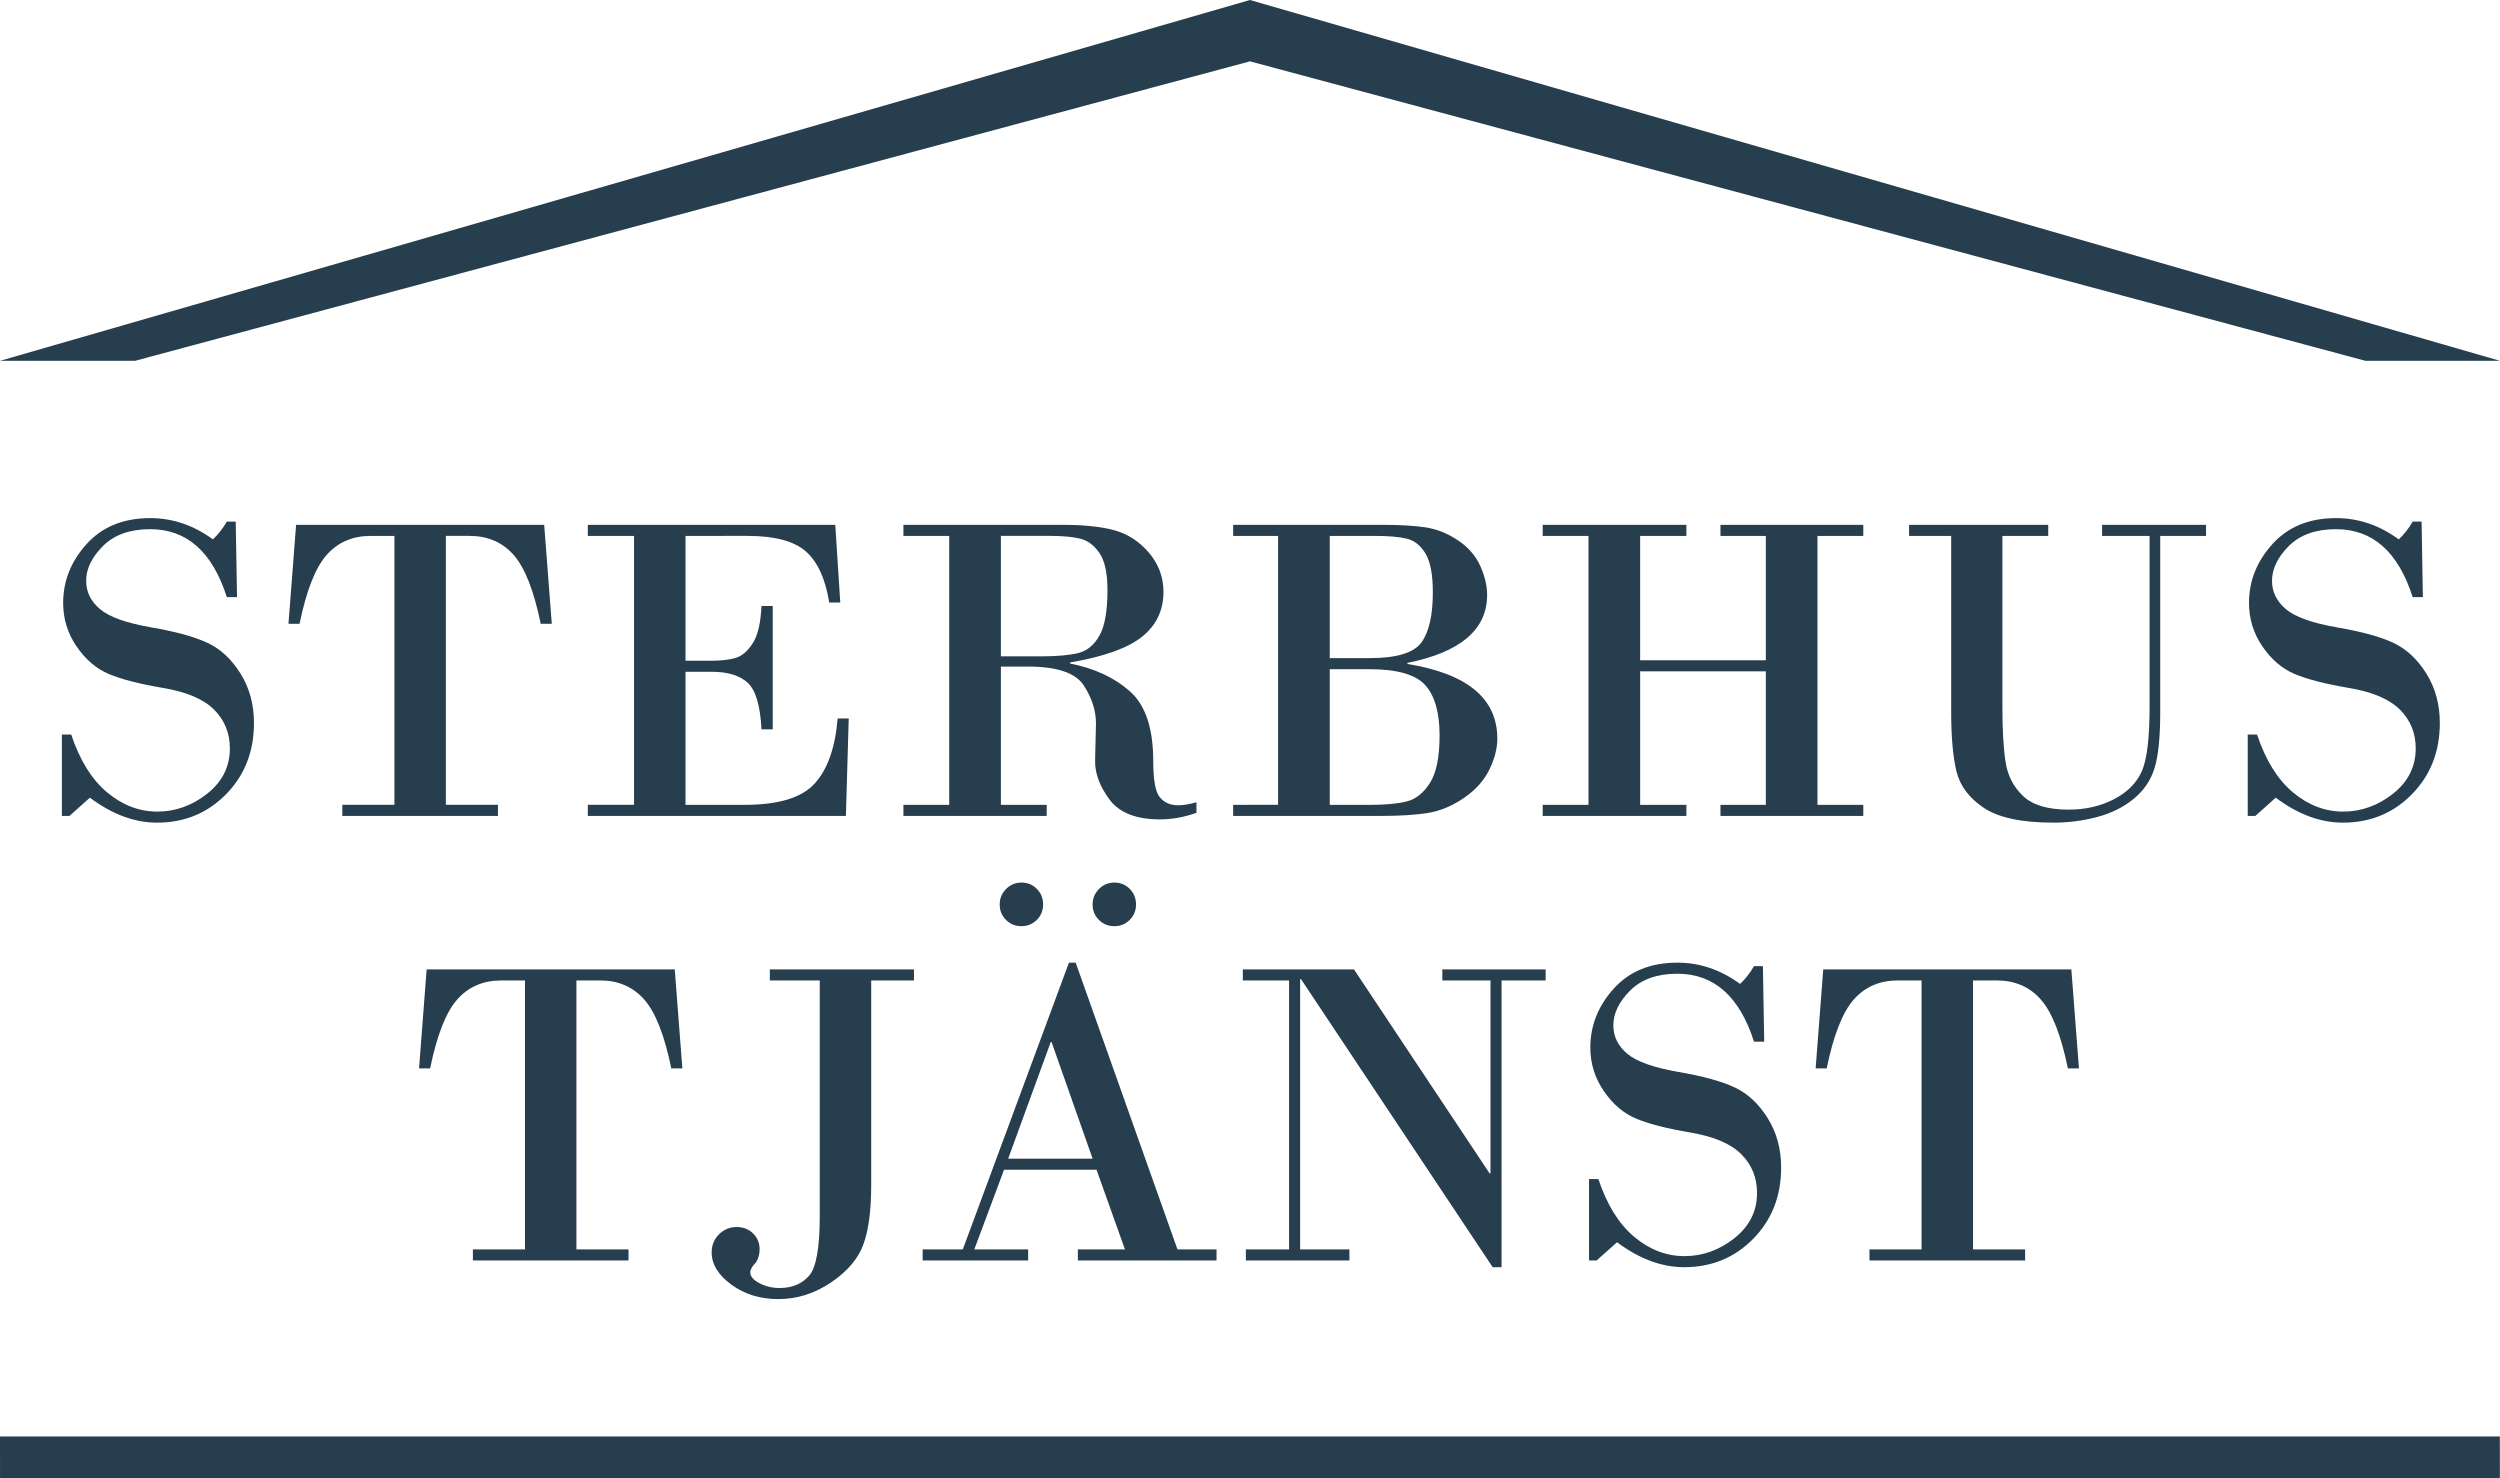 <?xml version="1.0" encoding="utf-8"?>
<!-- Generator: Adobe Illustrator 16.0.3, SVG Export Plug-In . SVG Version: 6.00 Build 0)  -->
<!DOCTYPE svg PUBLIC "-//W3C//DTD SVG 1.1//EN" "http://www.w3.org/Graphics/SVG/1.1/DTD/svg11.dtd">
<svg version="1.1" id="Lager_1" xmlns="http://www.w3.org/2000/svg" xmlns:xlink="http://www.w3.org/1999/xlink" x="0px" y="0px"
	 width="208.075px" height="123.036px" viewBox="0 0 208.075 123.036" enable-background="new 0 0 208.075 123.036"
	 xml:space="preserve">
<g>
	<path fill="#273E4F" d="M19.62,43.411l0.108,6.287h-0.849c-1.205-3.77-3.331-5.654-6.377-5.654c-1.687,0-2.996,0.467-3.93,1.399
		c-0.933,0.934-1.4,1.9-1.4,2.899c0,0.928,0.388,1.717,1.166,2.367c0.776,0.65,2.195,1.153,4.254,1.509s3.628,0.789,4.707,1.301
		c1.078,0.512,1.987,1.364,2.728,2.556c0.741,1.193,1.111,2.56,1.111,4.102c0,2.373-0.774,4.348-2.321,5.926
		c-1.548,1.578-3.466,2.367-5.754,2.367c-1.867,0-3.728-0.693-5.583-2.078l-1.698,1.518H5.149v-6.775h0.777
		c0.71,2.133,1.704,3.734,2.981,4.807c1.276,1.071,2.674,1.607,4.191,1.607c1.505,0,2.888-0.497,4.146-1.49
		c1.259-0.994,1.888-2.25,1.888-3.768c0-1.276-0.437-2.351-1.31-3.225c-0.873-0.873-2.288-1.475-4.245-1.807
		c-1.958-0.331-3.46-0.716-4.508-1.156c-1.048-0.439-1.945-1.204-2.692-2.294c-0.747-1.09-1.12-2.298-1.12-3.622
		c0-1.831,0.65-3.466,1.951-4.905s3.065-2.159,5.293-2.159c1.867,0,3.607,0.59,5.221,1.771c0.445-0.422,0.831-0.915,1.156-1.481
		H19.62z"/>
	<path fill="#273E4F" d="M24.643,43.682h20.65l0.632,8.238h-0.921c-0.566-2.759-1.316-4.668-2.25-5.728
		c-0.933-1.06-2.159-1.59-3.676-1.59h-1.969v22.384h4.336v0.922H28.491v-0.922h4.336V44.603h-1.969c-1.518,0-2.743,0.53-3.677,1.59
		c-0.933,1.06-1.683,2.969-2.249,5.728H24.01L24.643,43.682z"/>
	<path fill="#273E4F" d="M57.054,44.603v10.388h2.186c0.771,0,1.424-0.074,1.96-0.226c0.536-0.15,1.018-0.557,1.445-1.22
		c0.428-0.662,0.671-1.697,0.732-3.107h0.939V60.7h-0.939c-0.097-1.951-0.473-3.236-1.129-3.856
		c-0.656-0.62-1.659-0.931-3.008-0.931h-2.186v11.074h4.932c2.794,0,4.73-0.587,5.809-1.761c1.078-1.175,1.719-2.984,1.924-5.429
		h0.921l-0.235,8.111H48.924v-0.922h3.848V44.603h-3.848v-0.921H69.52l0.416,6.467h-0.921c-0.313-1.963-0.958-3.378-1.933-4.245
		s-2.602-1.301-4.878-1.301H57.054z"/>
	<path fill="#273E4F" d="M79.004,66.987V44.603h-3.812v-0.921h13.279c1.734,0,3.159,0.15,4.272,0.451
		c1.114,0.301,2.075,0.925,2.882,1.87c0.807,0.945,1.21,2.032,1.21,3.261c0,1.529-0.59,2.771-1.771,3.722
		c-1.181,0.951-3.18,1.668-5.998,2.149v0.091c2.023,0.397,3.683,1.168,4.977,2.313c1.295,1.145,1.942,3.083,1.942,5.817
		c0,1.565,0.184,2.568,0.551,3.008c0.368,0.44,0.876,0.66,1.527,0.66c0.421,0,0.927-0.085,1.518-0.254v0.886
		c-1.048,0.361-2.06,0.542-3.035,0.542c-1.987,0-3.391-0.554-4.209-1.662c-0.819-1.108-1.217-2.192-1.192-3.252l0.072-3.071
		c0-1.072-0.34-2.129-1.021-3.171c-0.681-1.041-2.226-1.563-4.634-1.563h-2.258v11.508h3.812v0.922H75.192v-0.922H79.004z
		 M83.304,44.603v10.026h3.252c1.397,0,2.463-0.093,3.198-0.279c0.734-0.187,1.322-0.675,1.761-1.464
		c0.44-0.788,0.66-2.044,0.66-3.767c0-1.409-0.223-2.439-0.668-3.09c-0.446-0.65-0.984-1.05-1.617-1.201
		c-0.632-0.15-1.46-0.226-2.484-0.226H83.304z"/>
	<path fill="#273E4F" d="M106.375,66.987V44.603h-3.74v-0.921h12.521c1.373,0,2.529,0.069,3.469,0.207
		c0.939,0.139,1.843,0.497,2.71,1.075s1.49,1.292,1.869,2.141c0.381,0.85,0.57,1.653,0.57,2.412c0,2.879-2.211,4.764-6.631,5.655
		v0.09c4.986,0.807,7.479,2.879,7.479,6.215c0,0.819-0.224,1.684-0.669,2.593s-1.156,1.695-2.131,2.357
		c-0.977,0.662-1.973,1.075-2.99,1.237c-1.018,0.163-2.298,0.244-3.84,0.244h-12.357v-0.922H106.375z M114.379,44.603h-3.704v10.171
		h3.324c2.252,0,3.691-0.439,4.317-1.318c0.627-0.879,0.939-2.265,0.939-4.155c0-1.481-0.205-2.56-0.613-3.233
		c-0.41-0.675-0.932-1.087-1.563-1.238C116.447,44.678,115.547,44.603,114.379,44.603z M113.963,55.696h-3.288v11.291h3.396
		c1.265,0,2.273-0.096,3.026-0.289c0.752-0.192,1.394-0.707,1.924-1.544c0.529-0.837,0.795-2.153,0.795-3.948
		c0-1.914-0.4-3.312-1.201-4.191C117.814,56.135,116.264,55.696,113.963,55.696z"/>
	<path fill="#273E4F" d="M132.21,66.987V44.603h-3.812v-0.921h11.959v0.921h-3.848v10.353h10.461V44.603h-3.776v-0.921h11.888v0.921
		h-3.813v22.384h3.813v0.922h-11.888v-0.922h3.776v-11.11H136.51v11.11h3.848v0.922h-11.959v-0.922H132.21z"/>
	<path fill="#273E4F" d="M178.912,44.603h-3.957v-0.921h8.654v0.921h-3.813v14.651c0,2.12-0.16,3.686-0.479,4.697
		c-0.319,1.012-0.9,1.861-1.744,2.548c-0.843,0.687-1.852,1.187-3.025,1.499c-1.175,0.313-2.389,0.471-3.641,0.471
		c-2.65,0-4.589-0.416-5.817-1.247s-1.984-1.854-2.268-3.071c-0.282-1.217-0.425-2.849-0.425-4.896V44.603h-3.504v-0.921h11.58
		v0.921h-3.813v14.236c0,1.963,0.091,3.505,0.271,4.625s0.668,2.054,1.463,2.8c0.795,0.747,2.054,1.121,3.776,1.121
		c1.397,0,2.649-0.286,3.758-0.858s1.882-1.34,2.321-2.304s0.66-2.758,0.66-5.384V44.603z"/>
	<path fill="#273E4F" d="M201.549,43.411l0.108,6.287h-0.85c-1.204-3.77-3.33-5.654-6.377-5.654c-1.687,0-2.996,0.467-3.93,1.399
		c-0.934,0.934-1.4,1.9-1.4,2.899c0,0.928,0.389,1.717,1.166,2.367c0.776,0.65,2.195,1.153,4.254,1.509
		c2.061,0.355,3.629,0.789,4.707,1.301c1.077,0.512,1.987,1.364,2.728,2.556c0.741,1.193,1.111,2.56,1.111,4.102
		c0,2.373-0.774,4.348-2.321,5.926c-1.548,1.578-3.466,2.367-5.754,2.367c-1.867,0-3.729-0.693-5.583-2.078l-1.698,1.518h-0.632
		v-6.775h0.776c0.711,2.133,1.704,3.734,2.98,4.807c1.277,1.071,2.674,1.607,4.191,1.607c1.506,0,2.888-0.497,4.146-1.49
		c1.259-0.994,1.889-2.25,1.889-3.768c0-1.276-0.438-2.351-1.311-3.225c-0.873-0.873-2.288-1.475-4.245-1.807
		c-1.958-0.331-3.46-0.716-4.508-1.156c-1.048-0.439-1.945-1.204-2.692-2.294s-1.12-2.298-1.12-3.622
		c0-1.831,0.65-3.466,1.952-4.905c1.301-1.439,3.064-2.159,5.293-2.159c1.867,0,3.607,0.59,5.221,1.771
		c0.446-0.422,0.832-0.915,1.156-1.481H201.549z"/>
	<path fill="#273E4F" d="M35.51,80.682h20.65l0.632,8.238h-0.921c-0.566-2.759-1.316-4.668-2.25-5.728
		c-0.933-1.06-2.159-1.59-3.676-1.59h-1.969v22.383h4.336v0.922H39.358v-0.922h4.336V81.603h-1.969c-1.518,0-2.743,0.53-3.677,1.59
		c-0.933,1.06-1.683,2.969-2.249,5.728h-0.921L35.51,80.682z"/>
	<path fill="#273E4F" d="M64.073,80.682h11.996v0.921H72.51v17.055c0,2.106-0.22,3.754-0.66,4.94
		c-0.439,1.187-1.34,2.237-2.701,3.152c-1.361,0.915-2.818,1.373-4.372,1.373c-1.506,0-2.807-0.4-3.902-1.201
		c-1.096-0.802-1.644-1.695-1.644-2.683c0-0.603,0.205-1.105,0.614-1.509c0.409-0.403,0.897-0.605,1.463-0.605
		c0.554,0,1.012,0.178,1.373,0.533s0.542,0.798,0.542,1.327c0,0.386-0.097,0.741-0.289,1.066c-0.325,0.325-0.488,0.608-0.488,0.85
		c0,0.337,0.256,0.638,0.768,0.902c0.512,0.266,1.069,0.398,1.671,0.398c1.036,0,1.852-0.338,2.448-1.012
		c0.597-0.675,0.895-2.325,0.895-4.951V81.603h-4.155V80.682z"/>
	<path fill="#273E4F" d="M91.263,97.357h-7.696l-2.475,6.629h4.48v0.922h-8.78v-0.922h3.342l8.834-23.864h0.56l8.473,23.864h3.252
		v0.922H89.709v-0.922h3.92L91.263,97.357z M83.205,75.28c0-0.506,0.178-0.937,0.533-1.292c0.355-0.354,0.779-0.532,1.273-0.532
		c0.506,0,0.933,0.174,1.283,0.523c0.349,0.35,0.524,0.783,0.524,1.301c0,0.506-0.175,0.934-0.524,1.283
		c-0.35,0.349-0.777,0.523-1.283,0.523s-0.934-0.175-1.283-0.523C83.379,76.213,83.205,75.786,83.205,75.28z M83.91,96.436h7.028
		l-3.415-9.702h-0.072L83.91,96.436z M90.938,75.28c0-0.506,0.178-0.937,0.533-1.292c0.355-0.354,0.779-0.532,1.273-0.532
		c0.506,0,0.933,0.174,1.283,0.523c0.349,0.35,0.524,0.783,0.524,1.301c0,0.506-0.175,0.934-0.524,1.283
		c-0.35,0.349-0.777,0.523-1.283,0.523s-0.934-0.175-1.283-0.523C91.112,76.213,90.938,75.786,90.938,75.28z"/>
	<path fill="#273E4F" d="M124.975,81.603v23.865h-0.74l-15.953-23.974h-0.072v22.491h4.102v0.922h-8.618v-0.922h3.595V81.603h-3.848
		v-0.921h9.25l11.291,16.982h0.072V81.603h-4.01v-0.921h8.6v0.921H124.975z"/>
	<path fill="#273E4F" d="M146.727,80.411l0.108,6.287h-0.849c-1.205-3.77-3.331-5.654-6.378-5.654c-1.687,0-2.996,0.467-3.93,1.399
		c-0.933,0.934-1.399,1.9-1.399,2.899c0,0.928,0.388,1.717,1.165,2.367c0.776,0.65,2.194,1.153,4.255,1.509
		c2.059,0.355,3.628,0.789,4.706,1.301c1.077,0.512,1.987,1.364,2.728,2.556c0.741,1.193,1.111,2.56,1.111,4.102
		c0,2.373-0.773,4.347-2.321,5.925s-3.466,2.367-5.755,2.367c-1.867,0-3.728-0.693-5.582-2.078l-1.698,1.518h-0.632v-6.774h0.776
		c0.71,2.133,1.704,3.733,2.981,4.806c1.275,1.071,2.674,1.607,4.191,1.607c1.505,0,2.887-0.497,4.146-1.49
		c1.259-0.994,1.888-2.25,1.888-3.767c0-1.276-0.436-2.351-1.31-3.225c-0.873-0.873-2.288-1.475-4.245-1.807
		c-1.957-0.331-3.46-0.716-4.508-1.156c-1.048-0.439-1.945-1.204-2.691-2.294c-0.748-1.09-1.121-2.298-1.121-3.622
		c0-1.831,0.65-3.466,1.951-4.905s3.065-2.159,5.294-2.159c1.866,0,3.606,0.59,5.222,1.771c0.445-0.422,0.83-0.915,1.156-1.481
		H146.727z"/>
	<path fill="#273E4F" d="M151.749,80.682h20.649l0.633,8.238h-0.922c-0.566-2.759-1.315-4.668-2.249-5.728
		c-0.933-1.06-2.159-1.59-3.677-1.59h-1.969v22.383h4.336v0.922h-12.953v-0.922h4.336V81.603h-1.97c-1.518,0-2.743,0.53-3.677,1.59
		s-1.684,2.969-2.249,5.728h-0.921L151.749,80.682z"/>
</g>
<polygon fill="#273E4F" points="104.034,0 208.075,30.031 196.872,30.031 104.034,5.106 11.237,30.031 0.003,30.031 "/>
<polygon fill="#273E4F" points="208.065,123.036 0.003,123.036 0,119.556 208.063,119.556 "/>
</svg>
